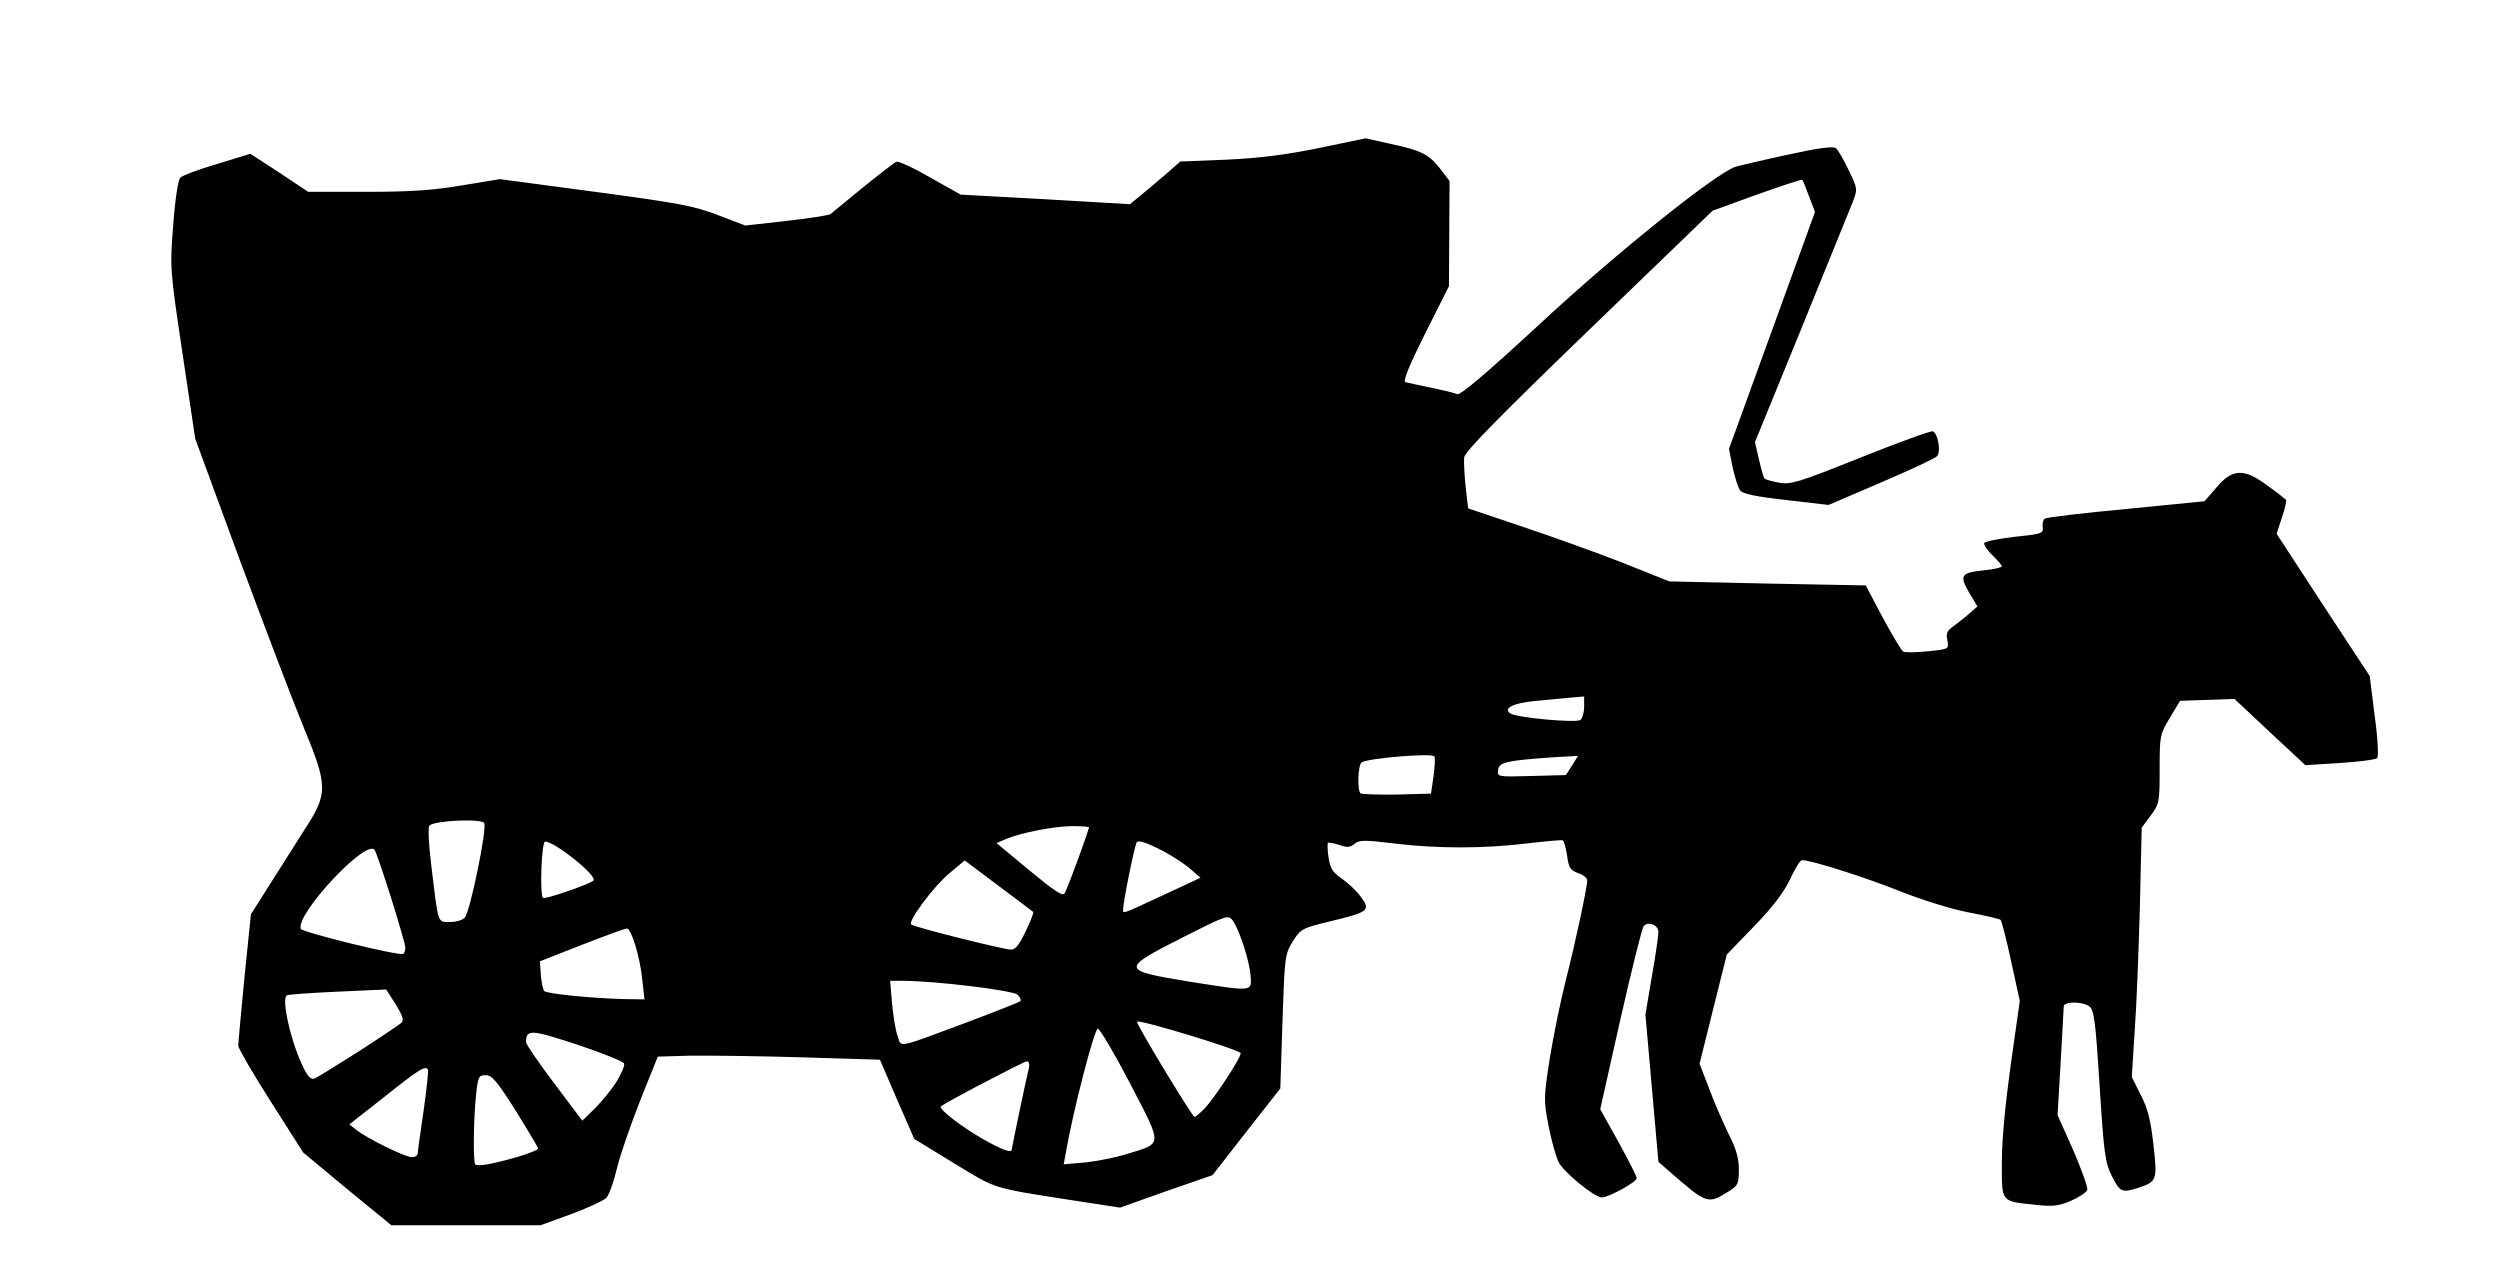 <?xml version="1.0" encoding="UTF-8"?>
<!DOCTYPE svg  PUBLIC '-//W3C//DTD SVG 20010904//EN'  'http://www.w3.org/TR/2001/REC-SVG-20010904/DTD/svg10.dtd'>
<svg width="808px" height="416px" version="1.0" viewBox="0 0 8080 4160" xmlns="http://www.w3.org/2000/svg">
<g>
<path d="m1122 3843-142-118-105-165c-58-91-105-172-105-180s9-107 20-220l21-205 57-90c31-49 82-130 114-180 79-121 79-142-2-338-33-80-125-322-205-537l-144-392-41-275c-41-275-41-276-30-417 6-84 16-146 23-152 7-7 60-27 119-44l107-33 94 61 93 62h188c144 0 217-5 310-21l122-20 307 41c268 36 319 45 397 75l89 34 132-15c73-8 137-18 143-22 6-5 54-44 106-87 52-42 101-80 107-82 7-3 57 20 110 51l98 55 274 15 273 16 28-23c15-12 52-43 81-68l54-47 150-6c107-5 193-16 300-38l149-31 80 18c100 21 125 34 162 82l29 38-2 340-77 153c-52 104-72 154-64 157 7 2 45 10 83 18 39 8 77 17 85 21 10 4 97-70 270-230 246-228 564-483 629-505 14-4 90-22 169-39 99-22 147-28 156-21 6 5 25 37 41 71 29 60 29 61 13 103-9 23-84 207-166 409l-150 367 13 56c7 31 15 59 18 62 4 3 25 9 47 13 38 7 63-1 263-81 122-49 227-87 234-85 16 7 27 64 14 80-6 7-87 45-181 85l-170 73-137-16c-99-11-141-20-149-31-6-8-17-42-24-74l-12-60 278-766-19-50c-10-27-20-52-22-54s-68 20-147 48l-143 52-400 386c-298 288-401 393-403 412-1 14 1 57 5 95l8 69 175 59c96 32 243 85 325 117l150 60 317 7 318 6 55 104c31 57 60 106 66 110 6 3 41 3 79-1 69-7 69-7 64-35-5-20-1-31 13-41 11-8 34-26 52-41l32-28-27-45c-32-56-27-64 50-72 31-3 56-9 56-13 0-3-14-19-30-35-17-16-29-34-27-40 2-5 46-14 98-20 88-9 94-11 91-32-2-12 2-24 7-27 6-4 124-18 263-31l253-25 39-45c51-61 90-62 165-5 30 21 56 42 59 45s-3 29-13 58l-17 52 150 230 151 230 16 129c10 70 13 132 8 136-4 5-58 12-120 16l-112 7-115-107-114-107-176 6-33 55c-32 53-33 58-33 166 0 106-1 112-29 150l-29 39-6 260c-4 143-11 324-17 403l-9 143 29 58c23 44 32 82 41 161 13 115 11 119-49 139-53 17-59 14-85-37-22-44-26-71-40-293-13-207-18-246-33-256-22-17-83-17-83 0 0 6-5 88-10 182l-10 169 51 114c27 63 48 121 45 128-3 8-27 24-53 35-39 17-59 19-113 13-115-12-110-6-110-138 0-72 11-187 29-317l29-204-28-128c-15-71-31-131-34-134s-50-14-103-24c-57-11-150-40-223-69-110-44-285-100-316-100-6 0-23 28-39 63-21 43-56 89-117 152l-87 90-44 176-44 177 32 83c17 46 46 112 63 146 23 46 32 76 32 113 0 46-3 52-32 70-69 43-70 43-196-67l-32-28-42-476 21-124c12-67 21-132 21-143 0-23-35-36-48-18-5 6-39 142-75 301l-65 290 59 106c32 58 59 111 59 117 0 12-90 62-113 62-24 0-121-80-139-113-9-18-24-71-33-118-16-83-16-90 4-219 12-73 35-187 52-253 32-126 69-300 69-322 0-7-13-18-29-23-25-9-31-17-36-56-4-26-10-48-14-50-3-2-55 3-116 10-140 17-290 17-430 0-96-12-112-11-127 1-14 12-23 13-49 4-18-6-34-9-37-7-2 3-2 24 2 48 5 35 14 48 42 67 20 14 48 40 62 59 33 44 26 50-100 80-90 22-94 24-120 65-25 41-26 48-33 258l-7 217-110 140-109 140-150 52-149 53-143-22c-276-43-253-36-393-121l-129-79-56-128-55-128-260-8c-142-4-304-6-358-5l-100 3-57 142c-31 79-65 177-75 219-10 43-25 85-34 95-8 9-60 33-114 53l-99 36h-241-241l-143-117zm551-104c37-11 67-23 66-27 0-4-33-59-72-122-61-96-77-115-97-115-23 0-25 5-31 60-9 81-10 220-3 228 8 8 53 0 137-24zm1968-9c118-36 118-23 12-227-51-98-98-178-105-178-11 0-80 266-103 399l-7 39 70-6c38-4 98-16 133-27zm-2291-2c0-7 9-69 19-138s16-129 14-133c-8-14-28-2-143 90l-111 87 23 18c35 28 158 88 179 88 11 0 19-6 19-12zm1920-13c0-5 44-216 55-262 3-13 1-23-6-23-9 0-267 135-278 146-9 8 70 68 137 106 62 35 92 46 92 33zm-1278-218c16-26 28-53 25-60-2-6-71-34-152-61-150-49-164-50-165-8 0 7 41 67 91 133l91 121 40-39c21-21 53-59 70-86zm1901 86c33-35 117-163 117-179 0-10-327-110-335-102-5 5 178 307 186 308 3 0 17-12 32-27zm-2735-184c70-45 132-87 139-93 9-8 5-22-18-60l-31-48-156 7c-86 4-161 9-165 12-19 11 15 158 55 236 13 27 24 37 34 33 9-3 72-43 142-87zm1965-94c93-35 171-66 175-69 3-4-1-13-9-21-14-14-266-45-373-45h-39l6 73c4 39 11 87 18 105 13 38-9 43 222-43zm-1047-137c-7-75-36-168-50-167-6 0-72 24-146 53l-135 53 3 44c2 24 7 48 11 52 9 9 150 23 255 26l69 1-7-62zm1966-13c-3-48-37-152-58-180-14-19-18-18-162 55-201 102-200 106 18 142 209 33 206 34 202-17zm-2732-92c0-20-90-306-100-317-30-32-254 208-238 256 4 11 316 88 331 81 4-2 7-11 7-20zm2005-53c16-33 27-61 24-63-2-2-53-40-113-85l-108-81-48 40c-53 44-136 156-125 167 8 8 290 79 321 81 15 1 27-13 49-59zm-1813-44c17-17 73-290 63-306-9-15-161-8-177 8-5 5-3 58 7 138 22 182 19 174 59 174 19 0 41-6 48-14zm2262-75 116-54-32-28c-53-45-165-102-174-87-7 11-43 188-44 216 0 16-10 20 134-47zm-1846-45c14-15-125-126-156-126-12 0-18 171-7 182 6 6 152-45 163-56zm1567-71c19-53 35-99 35-101s-24-4-52-4c-59 0-167 21-215 41l-32 14 106 88c81 67 108 85 114 74 5-8 24-58 44-112zm1148-265c4-30 6-59 3-65-4-12-213 5-235 19-12 8-15 88-4 100 4 3 57 5 117 4l111-3 8-55zm448-36 19-31-72 4c-159 11-183 16-186 41-3 23-3 23 108 20l111-3 20-31zm39-190v-33l-47 4c-27 3-78 7-115 11-67 6-102 24-76 40 21 14 212 31 226 21 6-5 12-24 12-43z"/>
</g>
</svg>
